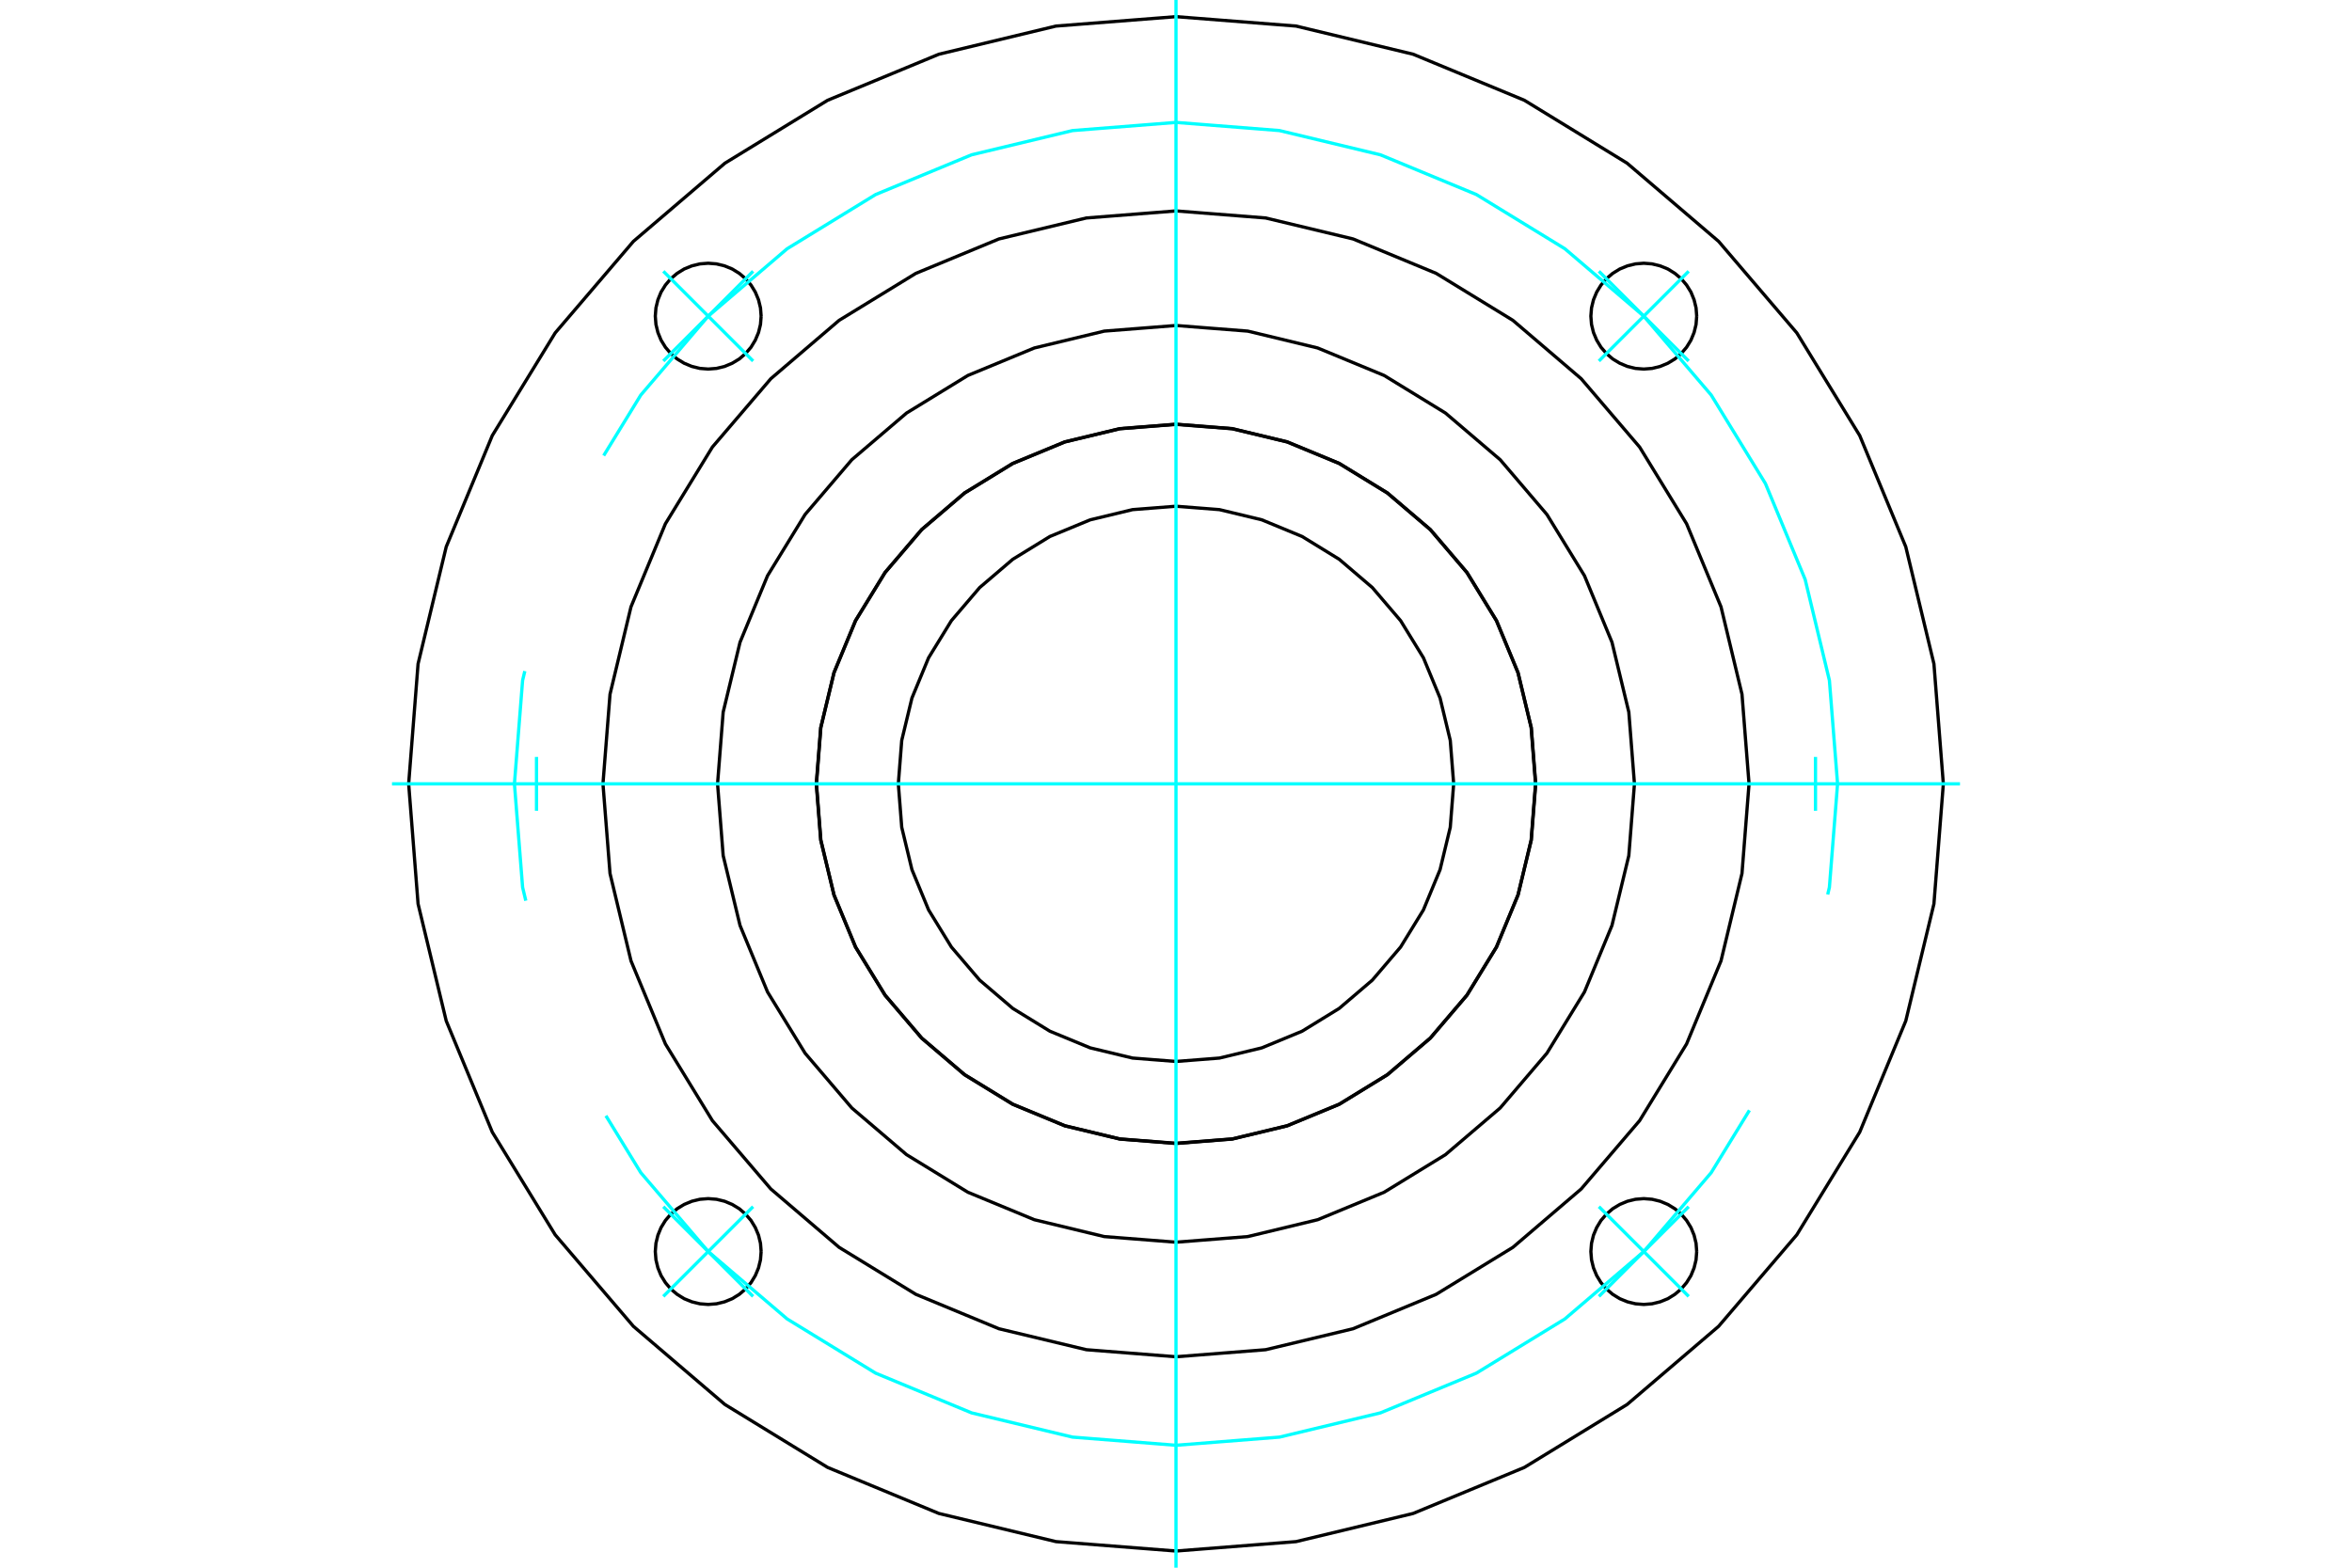 <?xml version="1.0" standalone="no"?>
<!DOCTYPE svg PUBLIC "-//W3C//DTD SVG 1.1//EN"
	"http://www.w3.org/Graphics/SVG/1.1/DTD/svg11.dtd">
<svg xmlns="http://www.w3.org/2000/svg" height="100%" width="100%" viewBox="0 0 36000 24000">
	<rect x="-1800" y="-1200" width="39600" height="26400" style="fill:#FFF"/>
	<g style="fill:none; fill-rule:evenodd" transform="matrix(1 0 0 1 0 0)">
		<g style="fill:none; stroke:#000; stroke-width:50; shape-rendering:geometricPrecision">
			<polyline points="11650,4840 11640,4713 11610,4590 11561,4472 11495,4364 11412,4267 11316,4185 11207,4118 11090,4070 10967,4040 10840,4030 10713,4040 10590,4070 10472,4118 10364,4185 10267,4267 10185,4364 10118,4472 10070,4590 10040,4713 10030,4840 10040,4967 10070,5090 10118,5207 10185,5316 10267,5412 10364,5495 10472,5561 10590,5610 10713,5640 10840,5650 10967,5640 11090,5610 11207,5561 11316,5495 11412,5412 11495,5316 11561,5207 11610,5090 11640,4967 11650,4840"/>
			<polyline points="11650,19160 11640,19033 11610,18910 11561,18793 11495,18684 11412,18588 11316,18505 11207,18439 11090,18390 10967,18360 10840,18350 10713,18360 10590,18390 10472,18439 10364,18505 10267,18588 10185,18684 10118,18793 10070,18910 10040,19033 10030,19160 10040,19287 10070,19410 10118,19528 10185,19636 10267,19733 10364,19815 10472,19882 10590,19930 10713,19960 10840,19970 10967,19960 11090,19930 11207,19882 11316,19815 11412,19733 11495,19636 11561,19528 11610,19410 11640,19287 11650,19160"/>
			<polyline points="25970,19160 25960,19033 25930,18910 25882,18793 25815,18684 25733,18588 25636,18505 25528,18439 25410,18390 25287,18360 25160,18350 25033,18360 24910,18390 24793,18439 24684,18505 24588,18588 24505,18684 24439,18793 24390,18910 24360,19033 24350,19160 24360,19287 24390,19410 24439,19528 24505,19636 24588,19733 24684,19815 24793,19882 24910,19930 25033,19960 25160,19970 25287,19960 25410,19930 25528,19882 25636,19815 25733,19733 25815,19636 25882,19528 25930,19410 25960,19287 25970,19160"/>
			<polyline points="25970,4840 25960,4713 25930,4590 25882,4472 25815,4364 25733,4267 25636,4185 25528,4118 25410,4070 25287,4040 25160,4030 25033,4040 24910,4070 24793,4118 24684,4185 24588,4267 24505,4364 24439,4472 24390,4590 24360,4713 24350,4840 24360,4967 24390,5090 24439,5207 24505,5316 24588,5412 24684,5495 24793,5561 24910,5610 25033,5640 25160,5650 25287,5640 25410,5610 25528,5561 25636,5495 25733,5412 25815,5316 25882,5207 25930,5090 25960,4967 25970,4840"/>
			<polyline points="29745,12000 29601,10163 29170,8371 28465,6668 27502,5096 26305,3695 24904,2498 23332,1535 21629,830 19837,399 18000,255 16163,399 14371,830 12668,1535 11096,2498 9695,3695 8498,5096 7535,6668 6830,8371 6399,10163 6255,12000 6399,13837 6830,15629 7535,17332 8498,18904 9695,20305 11096,21502 12668,22465 14371,23170 16163,23601 18000,23745 19837,23601 21629,23170 23332,22465 24904,21502 26305,20305 27502,18904 28465,17332 29170,15629 29601,13837 29745,12000"/>
			<polyline points="26771,12000 26663,10628 26342,9290 25815,8018 25096,6844 24202,5798 23156,4904 21982,4185 20710,3658 19372,3337 18000,3229 16628,3337 15290,3658 14018,4185 12844,4904 11798,5798 10904,6844 10185,8018 9658,9290 9337,10628 9229,12000 9337,13372 9658,14710 10185,15982 10904,17156 11798,18202 12844,19096 14018,19815 15290,20342 16628,20663 18000,20771 19372,20663 20710,20342 21982,19815 23156,19096 24202,18202 25096,17156 25815,15982 26342,14710 26663,13372 26771,12000"/>
			<polyline points="25017,12000 24931,10902 24673,9832 24252,8814 23677,7876 22962,7038 22124,6323 21186,5748 20168,5327 19098,5069 18000,4983 16902,5069 15832,5327 14814,5748 13876,6323 13038,7038 12323,7876 11748,8814 11327,9832 11069,10902 10983,12000 11069,13098 11327,14168 11748,15186 12323,16124 13038,16962 13876,17677 14814,18252 15832,18673 16902,18931 18000,19017 19098,18931 20168,18673 21186,18252 22124,17677 22962,16962 23677,16124 24252,15186 24673,14168 24931,13098 25017,12000"/>
			<polyline points="22250,12000 22198,11335 22042,10687 21787,10070 21438,9502 21005,8995 20498,8562 19930,8213 19313,7958 18665,7802 18000,7750 17335,7802 16687,7958 16070,8213 15502,8562 14995,8995 14562,9502 14213,10070 13958,10687 13802,11335 13750,12000 13802,12665 13958,13313 14213,13930 14562,14498 14995,15005 15502,15438 16070,15787 16687,16042 17335,16198 18000,16250 18665,16198 19313,16042 19930,15787 20498,15438 21005,15005 21438,14498 21787,13930 22042,13313 22198,12665 22250,12000"/>
			<polyline points="23506,12000 23438,11139 23236,10299 22906,9501 22454,8764 21893,8107 21236,7546 20499,7094 19701,6764 18861,6562 18000,6494 17139,6562 16299,6764 15501,7094 14764,7546 14107,8107 13546,8764 13094,9501 12764,10299 12562,11139 12494,12000 12562,12861 12764,13701 13094,14499 13546,15236 14107,15893 14764,16454 15501,16906 16299,17236 17139,17438 18000,17506 18861,17438 19701,17236 20499,16906 21236,16454 21893,15893 22454,15236 22906,14499 23236,13701 23438,12861 23506,12000"/>
			<polyline points="23503,12000 23436,11139 23234,10299 22904,9502 22452,8765 21892,8108 21235,7548 20498,7096 19701,6766 18861,6564 18000,6497 17139,6564 16299,6766 15502,7096 14765,7548 14108,8108 13548,8765 13096,9502 12766,10299 12564,11139 12497,12000 12564,12861 12766,13701 13096,14498 13548,15235 14108,15892 14765,16452 15502,16904 16299,17234 17139,17436 18000,17503 18861,17436 19701,17234 20498,16904 21235,16452 21892,15892 22452,15235 22904,14498 23234,13701 23436,12861 23503,12000"/>
		</g>
		<g style="fill:none; stroke:#0FF; stroke-width:50; shape-rendering:geometricPrecision">
			<line x1="18000" y1="24000" x2="18000" y2="0"/>
			<line x1="6000" y1="12000" x2="30000" y2="12000"/>
			<line x1="24473" y1="5527" x2="25847" y2="4153"/>
			<line x1="25847" y1="5527" x2="24473" y2="4153"/>
			<line x1="24473" y1="18473" x2="25847" y2="19847"/>
			<line x1="24473" y1="19847" x2="25847" y2="18473"/>
			<line x1="11527" y1="18473" x2="10153" y2="19847"/>
			<line x1="10153" y1="18473" x2="11527" y2="19847"/>
			<line x1="11527" y1="5527" x2="10153" y2="4153"/>
			<line x1="11527" y1="4153" x2="10153" y2="5527"/>
			<line x1="8212" y1="12412" x2="8212" y2="11588"/>
			<line x1="27788" y1="12412" x2="27788" y2="11588"/>
		</g>
		<g style="fill:none; stroke:#0FF; stroke-width:50; shape-rendering:geometricPrecision">
			<polyline points="28126,12000 28001,10416 27630,8871 27022,7403 26192,6048 25160,4840 23952,3808 22597,2978 21129,2370 19584,1999 18000,1874 16416,1999 14871,2370 13403,2978 12048,3808 10840,4840 9808,6048 9240,6975"/>
			<polyline points="8033,10274 7999,10416 7874,12000 7999,13584 8048,13789"/>
			<polyline points="9274,17081 9808,17952 10840,19160 12048,20192 13403,21022 14871,21630 16416,22001 18000,22126 19584,22001 21129,21630 22597,21022 23952,20192 25160,19160 26192,17952 26777,16998"/>
			<polyline points="27975,13694 28001,13584 28126,12000"/>
		</g>
	</g>
</svg>
